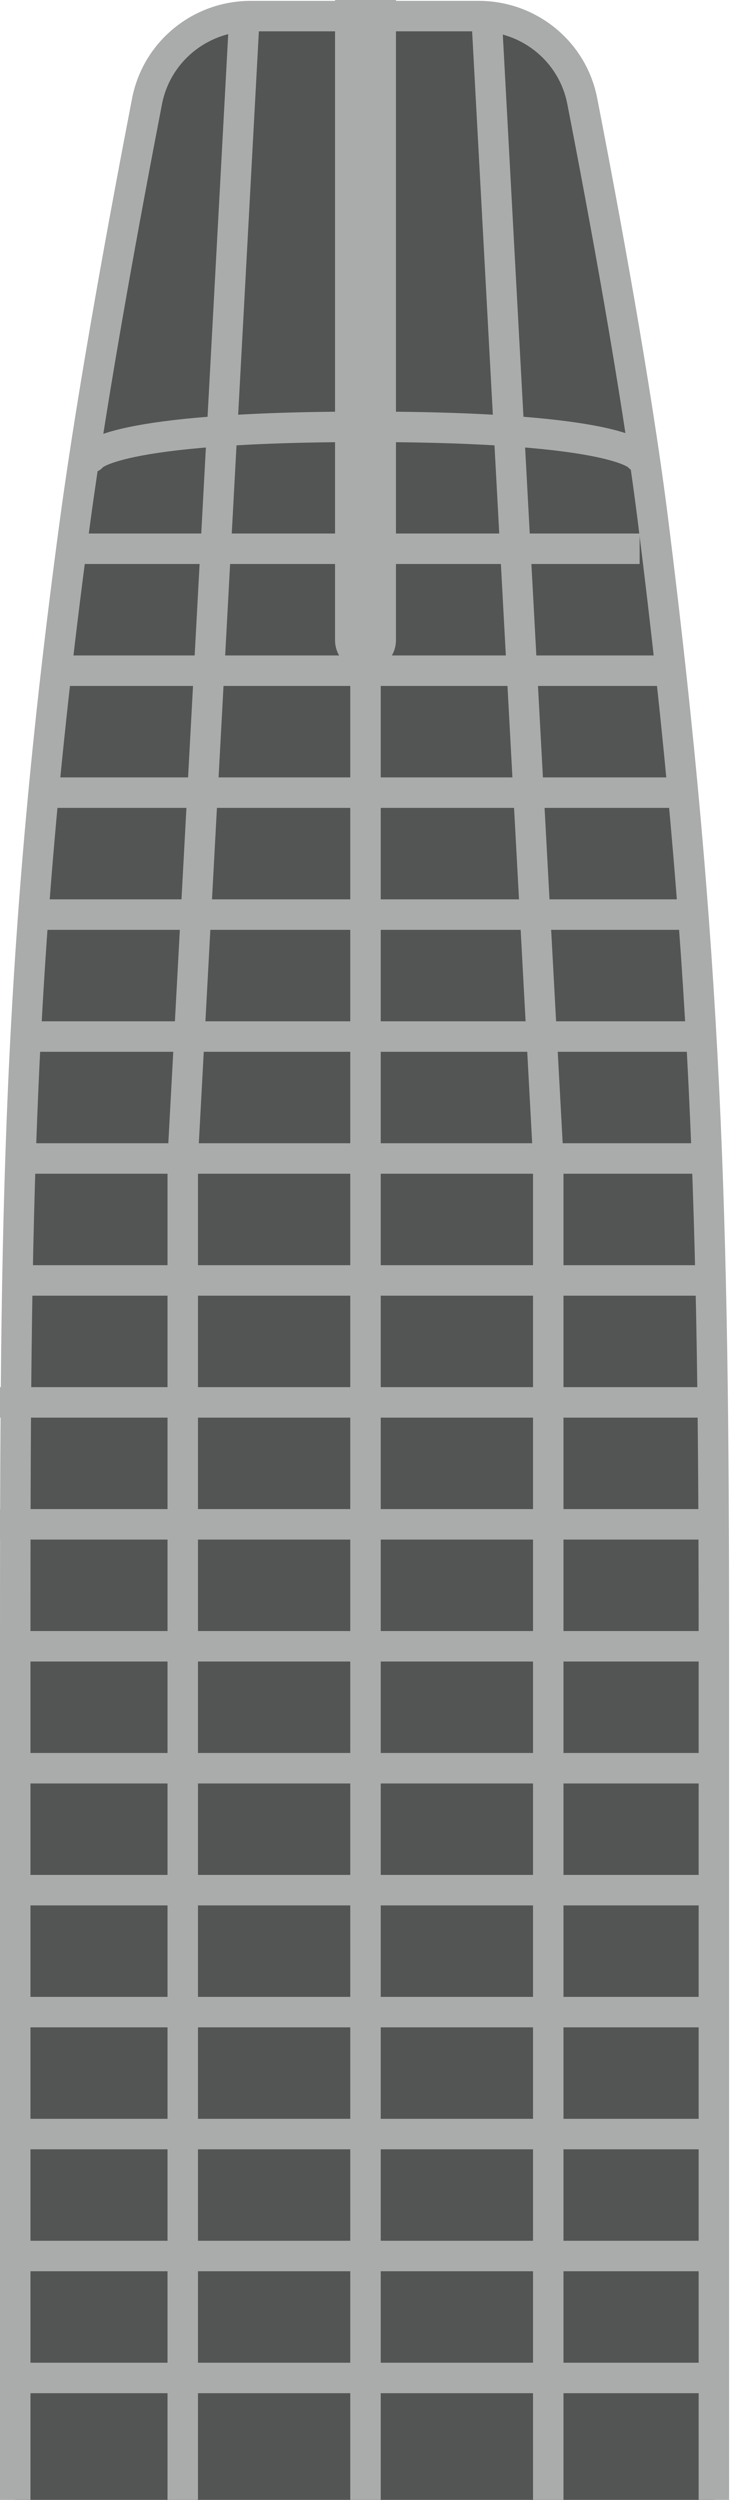 <svg width="24" height="82" viewBox="0 0 24 82" fill="none" xmlns="http://www.w3.org/2000/svg">
<g clip-path="url(#clip0_4868_38359)">
<path d="M4.827 3.324C5.142 1.696 6.571 0.528 8.235 0.528H15.714C17.374 0.528 18.8 1.69 19.116 3.313C19.809 6.87 20.89 12.691 21.442 17.091C23.222 31.28 23.438 40.01 23.438 54V54.082V54.164V54.246V54.329V54.411V54.494V54.576V54.659V54.742V54.825V54.908V54.991V55.074V55.157V55.24V55.324V55.407V55.49V55.574V55.658V55.742V55.825V55.909V55.993V56.077V56.161V56.245V56.329V56.414V56.498V56.582V56.667V56.751V56.836V56.92V57.005V57.09V57.175V57.26V57.344V57.429V57.514V57.599V57.685V57.77V57.855V57.94V58.026V58.111V58.196V58.282V58.367V58.453V58.538V58.624V58.709V58.795V58.881V58.967V59.052V59.138V59.224V59.31V59.396V59.482V59.568V59.654V59.74V59.826V59.912V59.998V60.084V60.17V60.256V60.342V60.428V60.515V60.601V60.687V60.773V60.86V60.946V61.032V61.118V61.205V61.291V61.377V61.464V61.55V61.636V61.723V61.809V61.895V61.982V62.068V62.154V62.241V62.327V62.413V62.5V62.586V62.672V62.759V62.845V62.931V63.018V63.104V63.19V63.276V63.362V63.449V63.535V63.621V63.707V63.793V63.879V63.965V64.052V64.138V64.224V64.31V64.396V64.481V64.567V64.653V64.739V64.825V64.911V64.996V65.082V65.168V65.253V65.339V65.425V65.51V65.596V65.681V65.766V65.852V65.937V66.022V66.108V66.193V66.278V66.363V66.448V66.533V66.618V66.703V66.787V66.872V66.957V67.041V67.126V67.21V67.295V67.379V67.464V67.548V67.632V67.716V67.8V67.884V67.968V68.052V68.136V68.219V68.303V68.387V68.47V68.554V68.637V68.72V68.803V68.887V68.97V69.052V69.135V69.218V69.301V69.383V69.466V69.549V69.631V69.713V69.795V69.877V69.959V70.041V70.123V70.205V70.286V70.368V70.449V70.531V70.612V70.693V70.774V70.855V70.936V71.016V71.097V71.177V71.258V71.338V71.418V71.498V71.578V71.658V71.738V71.817V71.897V71.976V72.055V72.135V72.213V72.292V72.371V72.45V72.528V72.607V72.685V72.763V72.841V72.919V72.997V73.074V73.152V73.229V73.306V73.383V73.46V73.537V73.614V73.691V73.767V73.843V73.919V73.995V74.071V74.147V74.222V74.298V74.373V74.448V74.523V74.598V74.672V74.747V74.821V74.896V74.97V75.043V75.117V75.191V75.264V75.337V75.41V75.483V75.556V75.629V75.701V75.773V75.846V75.918V75.989V76.061V76.132V76.204V76.275V76.346V76.416V76.487V76.557V76.627V76.697V76.767V76.837V76.906V76.976V77.045V77.114V77.182V77.251V77.319V77.387V77.455V77.523V77.591V77.658V77.725V77.792V77.859V77.926V77.992V78.058V78.124V78.19V78.256V78.321V78.387V78.452V78.516V78.581V78.645V78.71V78.774V78.837V78.901V78.964V79.027V79.09V79.153V79.216V79.278V79.34V79.402V79.463V79.525V79.586V79.647V79.707V79.768V79.828V79.888V79.948V80.008V80.067V80.126V80.185V80.244V80.302V80.36V80.418V80.476V80.533V80.591V80.648V80.704V80.761V80.817V80.873V80.929V80.984V81.04V81.095V81.15V81.204V81.258V81.312V81.366V81.42V81.473V81.526V81.579V81.631V81.683V81.736V81.787V81.839V81.89V81.941V81.992V82.042V82.092V82.142V82.192V82.241V82.29V82.339V82.387V82.436V82.483V82.531V82.579V82.626V82.672V82.719V82.765V82.811V82.857V82.903V82.948V82.993V83.037V83.082V83.126V83.169V83.213V83.256V83.299V83.341V83.384V83.426V83.467V83.509V83.55V83.591V83.631V83.671V83.711V83.751V83.79V83.829V83.868V83.906V83.944V83.982V84.019V84.056V84.093V84.129V84.166V84.201V84.237V84.272V84.307V84.342V84.376V84.41V84.444V84.477V84.51V84.543V84.575V84.607V84.639V84.67V84.701V84.732V84.762V84.792V84.822V84.851V84.88V84.909V84.937V84.965V84.993V85.02V85.047V85.074V85.1V85.126V85.152V85.177V85.202V85.226V85.251V85.274V85.298V85.321V85.344V85.366V85.388V85.41V85.432V85.453V85.473V85.494V85.513V85.528H0.5V85.513V85.493V85.472V85.451V85.43V85.409V85.387V85.365V85.343V85.32V85.297V85.273V85.249V85.225V85.2V85.175V85.15V85.124V85.098V85.072V85.045V85.018V84.991V84.963V84.935V84.907V84.878V84.849V84.82V84.79V84.76V84.729V84.699V84.668V84.636V84.604V84.572V84.54V84.507V84.474V84.441V84.407V84.373V84.339V84.304V84.269V84.234V84.198V84.162V84.126V84.09V84.053V84.016V83.978V83.94V83.902V83.864V83.825V83.786V83.747V83.707V83.667V83.627V83.586V83.546V83.504V83.463V83.421V83.379V83.337V83.294V83.251V83.208V83.165V83.121V83.077V83.032V82.988V82.943V82.897V82.852V82.806V82.76V82.714V82.667V82.62V82.573V82.525V82.478V82.43V82.381V82.333V82.284V82.235V82.185V82.136V82.086V82.035V81.985V81.934V81.883V81.832V81.78V81.729V81.677V81.624V81.572V81.519V81.466V81.412V81.359V81.305V81.251V81.197V81.142V81.087V81.032V80.977V80.921V80.865V80.809V80.753V80.696V80.639V80.582V80.525V80.467V80.41V80.352V80.293V80.235V80.176V80.117V80.058V79.999V79.939V79.879V79.819V79.759V79.698V79.637V79.576V79.515V79.454V79.392V79.33V79.268V79.206V79.143V79.08V79.017V78.954V78.891V78.827V78.763V78.699V78.635V78.57V78.506V78.441V78.376V78.311V78.245V78.179V78.113V78.047V77.981V77.915V77.848V77.781V77.714V77.647V77.579V77.511V77.444V77.376V77.307V77.239V77.17V77.102V77.033V76.963V76.894V76.825V76.755V76.685V76.615V76.545V76.474V76.404V76.333V76.262V76.191V76.119V76.048V75.976V75.904V75.832V75.76V75.688V75.615V75.543V75.47V75.397V75.324V75.251V75.177V75.104V75.03V74.956V74.882V74.808V74.733V74.659V74.584V74.509V74.434V74.359V74.284V74.208V74.133V74.057V73.981V73.905V73.829V73.752V73.676V73.599V73.523V73.446V73.369V73.292V73.214V73.137V73.059V72.982V72.904V72.826V72.748V72.67V72.592V72.513V72.435V72.356V72.277V72.198V72.119V72.04V71.961V71.881V71.802V71.722V71.642V71.563V71.483V71.403V71.322V71.242V71.162V71.081V71.001V70.92V70.839V70.758V70.677V70.596V70.515V70.433V70.352V70.27V70.189V70.107V70.025V69.943V69.861V69.779V69.697V69.615V69.532V69.45V69.368V69.285V69.202V69.119V69.037V68.954V68.871V68.787V68.704V68.621V68.538V68.454V68.371V68.287V68.204V68.12V68.036V67.952V67.868V67.784V67.7V67.616V67.532V67.448V67.363V67.279V67.195V67.11V67.025V66.941V66.856V66.772V66.687V66.602V66.517V66.432V66.347V66.262V66.177V66.092V66.007V65.921V65.836V65.751V65.665V65.58V65.495V65.409V65.324V65.238V65.153V65.067V64.981V64.895V64.81V64.724V64.638V64.552V64.466V64.381V64.295V64.209V64.123V64.037V63.951V63.865V63.779V63.693V63.607V63.52V63.434V63.348V63.262V63.176V63.09V63.004V62.917V62.831V62.745V62.659V62.572V62.486V62.4V62.314V62.227V62.141V62.055V61.968V61.882V61.796V61.71V61.623V61.537V61.451V61.365V61.279V61.192V61.106V61.02V60.934V60.847V60.761V60.675V60.589V60.503V60.417V60.331V60.245V60.159V60.073V59.987V59.901V59.815V59.729V59.643V59.557V59.471V59.385V59.3V59.214V59.128V59.042V58.957V58.871V58.786V58.7V58.615V58.529V58.444V58.358V58.273V58.188V58.102V58.017V57.932V57.847V57.762V57.677V57.592V57.507V57.422V57.337V57.253V57.168V57.083V56.999V56.914V56.83V56.745V56.661V56.577V56.492V56.408V56.324V56.24V56.156V56.072V55.988V55.905V55.821V55.737V55.654V55.57V55.487V55.404V55.321V55.237V55.154V55.071V54.988V54.906V54.823V54.74V54.657V54.575V54.493V54.41V54.328V54.246V54.164V54.082V54C0.5 40.04 0.55 31.251 2.465 17.095C3.06 12.691 4.139 6.88 4.827 3.324Z" fill="#535454" stroke="#AAABAB"/>
<path d="M11 0H13V21C13 21.552 12.552 22 12 22C11.448 22 11 21.552 11 21V0Z" fill="#AAABAB"/>
<path d="M21 15C21 15 20.471 14 12 14C3.529 14 3 15 3 15" stroke="#AAABAB" stroke-linecap="round"/>
<path d="M0 50H23.5" stroke="#AAABAB"/>
<path d="M0 70H23.5" stroke="#AAABAB"/>
<path d="M0 46H23.5" stroke="#AAABAB"/>
<path d="M0 66H23.5" stroke="#AAABAB"/>
<path d="M0 74H23.5" stroke="#AAABAB"/>
<path d="M0 78H23.5" stroke="#AAABAB"/>
<path d="M1 42L23 42" stroke="#AAABAB"/>
<path d="M0 62H23.5" stroke="#AAABAB"/>
<path d="M1 38L23 38" stroke="#AAABAB"/>
<path d="M0 58H23.5" stroke="#AAABAB"/>
<path d="M1 34L23 34" stroke="#AAABAB"/>
<path d="M0 54H23.5" stroke="#AAABAB"/>
<path d="M1 30L23 30" stroke="#AAABAB"/>
<path d="M1.5 26H22.5" stroke="#AAABAB"/>
<path d="M2 22L22 22" stroke="#AAABAB"/>
<path d="M2 18L21 18" stroke="#AAABAB"/>
<path d="M12 22L12 83" stroke="#AAABAB"/>
<path d="M8 1L6 38L6 83" stroke="#AAABAB"/>
<path d="M16 1L18 38L18 83" stroke="#AAABAB"/>
</g>
<defs>
<clipPath id="clip0_4868_38359">
<rect width="24" height="82" fill="white"/>
</clipPath>
</defs>
</svg>
